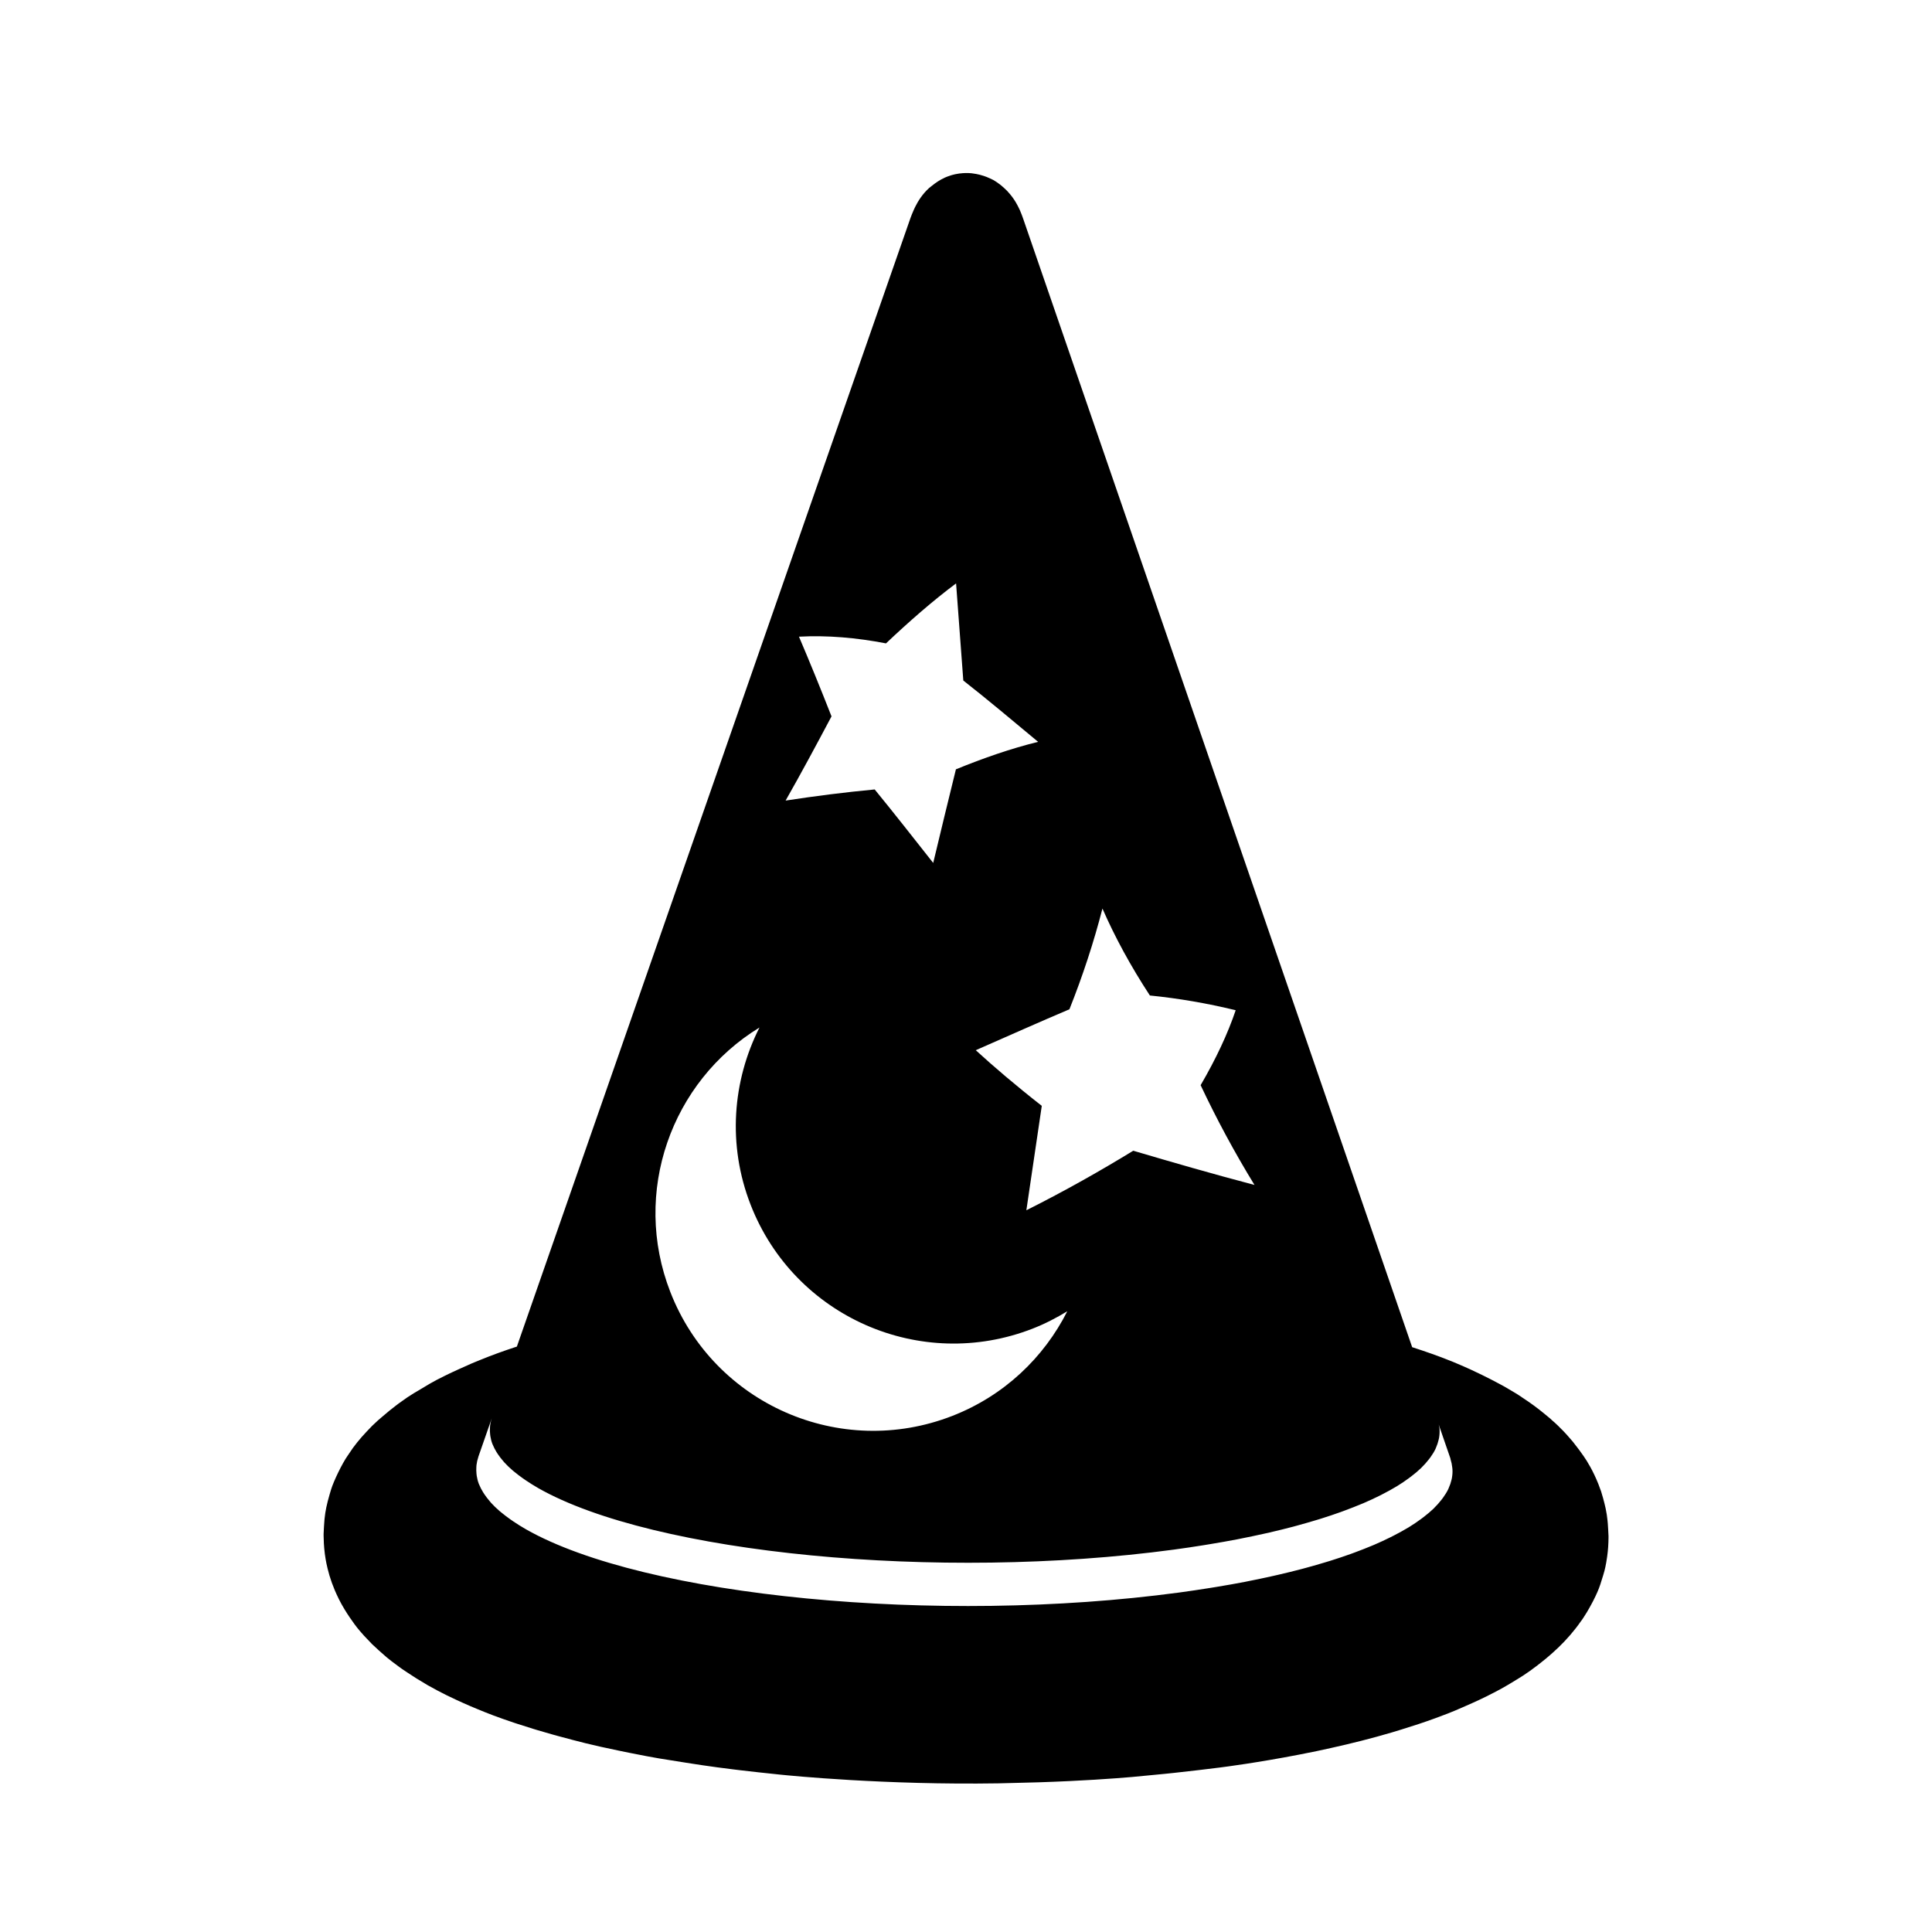 <?xml version="1.0" encoding="UTF-8"?>
<!-- Uploaded to: SVG Repo, www.svgrepo.com, Generator: SVG Repo Mixer Tools -->
<svg fill="#000000" width="800px" height="800px" version="1.1" viewBox="144 144 512 512" xmlns="http://www.w3.org/2000/svg">
 <path d="m570.07 547.63c-0.02-0.207-0.031-0.422-0.055-0.629-0.105-1.078-0.262-2.121-0.508-3.269-0.016-0.082-0.035-0.16-0.055-0.242-0.168-0.746-0.359-1.535-0.613-2.449-0.105-0.383-0.211-0.754-0.328-1.117-0.07-0.23-0.125-0.438-0.203-0.691-0.098-0.316-0.281-0.766-0.438-1.176-0.098-0.258-0.188-0.52-0.281-0.766-0.02-0.047-0.039-0.098-0.059-0.141-1.359-3.394-2.906-5.91-3.856-7.269-0.715-1.023-1.594-2.246-2.699-3.617-0.059-0.074-0.109-0.145-0.172-0.223-0.289-0.352-0.625-0.727-0.957-1.102-0.535-0.621-1.09-1.234-1.703-1.867-0.109-0.109-0.246-0.238-0.363-0.352-0.551-0.555-1.078-1.109-1.688-1.648-0.281-0.25-0.551-0.48-0.82-0.715-0.16-0.145-0.277-0.273-0.441-0.418-0.438-0.383-0.938-0.785-1.445-1.195-1.832-1.516-3.668-2.883-5.969-4.383-0.098-0.066-0.203-0.141-0.293-0.207-1.281-0.891-3.109-1.891-4.445-2.699-1.414-0.77-4.676-2.551-8.844-4.469-0.07-0.031-0.145-0.066-0.215-0.098-1.152-0.527-2.383-1.066-3.656-1.598-0.367-0.156-0.73-0.312-1.102-0.465-0.156-0.066-0.324-0.125-0.484-0.188-3.141-1.273-6.531-2.453-10.137-3.621-0.398-1.152-0.805-2.336-1.18-3.414-1.699-4.926-3.965-11.504-5.664-16.43-3.394-9.855-7.926-23-11.324-32.852-3.394-9.855-7.926-23-11.324-32.852-1.699-4.926-3.965-11.496-5.664-16.43-3.394-9.855-7.926-23-11.324-32.852-3.394-9.855-7.926-23-11.324-32.852-1.699-4.926-3.965-11.496-5.664-16.43-3.394-9.855-7.926-23-11.324-32.852-3.394-9.855-7.926-23-11.324-32.852-1.699-4.926-3.965-11.504-5.664-16.43-3.394-9.855-7.926-23-11.324-32.852-0.207-0.586-0.469-1.324-0.832-2.156-0.066-0.152-0.137-0.293-0.207-0.438-0.23-0.504-0.508-1.031-0.832-1.582-0.035-0.059-0.07-0.125-0.105-0.188-0.551-0.918-1.238-1.859-2.102-2.785-0.055-0.059-0.109-0.125-0.16-0.18-0.207-0.215-0.434-0.43-0.664-0.641-0.289-0.266-0.555-0.508-0.82-0.727-0.141-0.117-0.273-0.227-0.418-0.336-0.707-0.539-1.305-0.918-1.688-1.145-0.352-0.191-1.02-0.508-1.812-0.832-0.258-0.105-0.516-0.195-0.77-0.281-0.336-0.117-0.672-0.207-1.062-0.309-0.621-0.156-1.219-0.273-1.805-0.344-0.16-0.02-0.301-0.051-0.469-0.066-1.078-0.098-2.07-0.055-2.973 0.059-0.047 0.004-0.082-0.004-0.125 0-0.039 0.004-0.082 0.02-0.125 0.023-0.75 0.105-1.426 0.258-2.016 0.43-0.047 0.016-0.09 0.031-0.137 0.047-0.672 0.207-1.246 0.43-1.652 0.613-0.035 0.016-0.055 0.039-0.09 0.055-1.145 0.52-2.223 1.219-3.254 2.055-0.117 0.098-0.238 0.18-0.352 0.277-0.152 0.125-0.312 0.227-0.457 0.363-1.754 1.602-2.875 3.387-3.668 4.969-0.145 0.281-0.258 0.543-0.383 0.82-0.387 0.875-0.707 1.672-0.906 2.242v0.004c-3.438 9.844-8.012 22.973-11.445 32.816-1.719 4.922-4.004 11.488-5.723 16.41-3.438 9.844-8.012 22.973-11.445 32.816-3.438 9.844-8.012 22.973-11.445 32.816-1.719 4.922-4.004 11.488-5.723 16.41-3.438 9.844-8.012 22.973-11.445 32.816-3.438 9.844-8.012 22.973-11.445 32.816-1.719 4.922-4.004 11.488-5.723 16.41-3.438 9.844-8.012 22.973-11.445 32.816-3.438 9.844-8.012 22.973-11.445 32.816-1.719 4.922-4.004 11.488-5.723 16.41-0.402 1.16-0.84 2.414-1.273 3.648-0.117 0.035-0.23 0.07-0.344 0.109-3.125 1.023-6.422 2.215-9.285 3.394-0.527 0.207-1.02 0.414-1.508 0.613 0 0-0.004 0-0.004 0.004h-0.004c-0.25 0.105-0.527 0.215-0.766 0.316-1.125 0.5-2.383 1.062-3.668 1.641-0.516 0.23-0.996 0.453-1.445 0.664-0.258 0.121-0.508 0.238-0.766 0.359-0.562 0.266-1.102 0.527-1.605 0.785-1.309 0.645-2.578 1.301-3.672 1.945-1.188 0.699-2.203 1.305-3.148 1.879-0.379 0.223-0.715 0.418-1.137 0.672-0.891 0.523-2.312 1.473-3.965 2.691-0.195 0.141-0.398 0.297-0.594 0.449-1.23 0.926-2.543 1.988-3.914 3.188-0.344 0.293-0.66 0.559-1.027 0.883-0.941 0.828-2.07 1.949-2.969 2.941-1.723 1.824-3.356 3.793-4.684 5.871-0.047 0.07-0.117 0.18-0.168 0.262-0.047 0.066-0.082 0.109-0.133 0.18-1.547 2.188-3.754 6.832-4.41 8.957-0.109 0.352-0.195 0.656-0.293 0.984-0.023 0.086-0.051 0.176-0.082 0.266-0.797 2.727-1.168 4.539-1.367 6.5-0.02 0.168-0.031 0.344-0.047 0.516-0.09 1.055-0.152 2.176-0.211 3.559v0.508c0.02 1.066 0.055 2.727 0.324 4.797 0.016 0.117 0.035 0.238 0.051 0.352 0.098 0.699 0.215 1.438 0.379 2.223 0.086 0.449 0.195 0.898 0.309 1.355 0.562 2.332 1.457 4.953 2.832 7.75 0.059 0.133 0.125 0.262 0.188 0.387 0.188 0.367 0.383 0.734 0.586 1.109 0.098 0.176 0.195 0.348 0.293 0.52 0.781 1.387 1.688 2.797 2.734 4.238 0.125 0.18 0.246 0.359 0.379 0.551 0.156 0.223 1.008 1.406 2.606 3.164 0.02 0.02 0.039 0.047 0.059 0.066 0.457 0.504 0.984 1.055 1.566 1.641 0.207 0.211 0.395 0.422 0.609 0.637 0.141 0.141 0.297 0.262 0.438 0.398 0.816 0.781 1.738 1.617 2.754 2.488 0.188 0.156 0.367 0.328 0.555 0.484 0.039 0.031 0.07 0.059 0.105 0.09 0.746 0.625 1.789 1.426 3.004 2.309 0.324 0.238 0.637 0.469 0.961 0.699 0.438 0.309 0.961 0.645 1.449 0.973 1.535 1.031 3.078 2 4.629 2.902 0.266 0.156 0.484 0.301 0.766 0.465 0.055 0.031 0.117 0.059 0.172 0.09 1.578 0.891 3.144 1.723 4.684 2.488 0.902 0.453 1.809 0.875 2.719 1.301 0.625 0.293 1.23 0.562 1.84 0.836 1.305 0.586 2.606 1.145 3.914 1.676 0.66 0.273 1.34 0.555 1.961 0.801 0.5 0.195 1.176 0.453 1.828 0.707 0.133 0.051 0.266 0.105 0.402 0.156 1.422 0.535 3.215 1.164 5.285 1.863 0.297 0.102 0.59 0.195 0.883 0.293 1.34 0.441 2.797 0.902 4.383 1.387 0.363 0.109 0.719 0.223 1.078 0.328 1.293 0.387 2.664 0.781 4.109 1.188 0.422 0.117 0.812 0.227 1.219 0.336 1.246 0.344 2.492 0.68 3.844 1.027 1.305 0.336 2.508 0.645 3.566 0.91 2.141 0.543 5.523 1.285 8.926 1.988 0.922 0.191 1.855 0.383 2.812 0.574 3.211 0.645 6.152 1.203 7.723 1.457 2.731 0.438 5.043 0.812 7.215 1.152 1.387 0.211 2.766 0.434 4.144 0.637 2.695 0.398 5.379 0.762 8.434 1.133 0.578 0.07 1.152 0.141 1.734 0.211 2.938 0.348 6.262 0.715 10.418 1.145 2.777 0.289 27.965 2.801 57.887 2.324 1.246-0.02 2.367-0.059 3.578-0.09 0.766-0.016 1.465-0.035 2.211-0.055 1.684-0.047 3.422-0.074 5.027-0.133 11.281-0.367 19.879-0.996 24.66-1.406 1.352-0.117 2.574-0.246 3.879-0.371 1.672-0.152 3.305-0.309 4.836-0.465 0.816-0.086 1.613-0.168 2.41-0.25 4.727-0.508 8.812-1.008 12.137-1.422 1.492-0.188 10.039-1.293 20.992-3.414 3.375-0.648 6.184-1.238 8.43-1.75 5.297-1.176 10.836-2.551 16.227-4.152 0.84-0.25 1.617-0.488 2.398-0.73 3.336-1.02 6.312-2.012 8.977-2.988 2.805-1.012 4.606-1.754 5.359-2.074 0.379-0.16 0.684-0.297 1.039-0.449 0.344-0.145 0.676-0.289 1.008-0.434 3.465-1.5 5.809-2.606 7.898-3.707 0.133-0.066 0.266-0.133 0.398-0.195 0.422-0.211 2.785-1.43 5.875-3.367 0.102-0.059 0.18-0.105 0.281-0.168 1.848-1.094 4.519-2.938 7.336-5.269 0.082-0.066 0.16-0.125 0.242-0.191 0.051-0.047 0.086-0.082 0.141-0.125 1.039-0.871 2.086-1.793 3.125-2.797 0.016-0.016 0.031-0.023 0.047-0.039 2.152-2.082 4.203-4.422 5.926-6.914 0.102-0.137 0.215-0.289 0.316-0.422 0.051-0.07 0.105-0.172 0.16-0.246 0.047-0.07 0.105-0.137 0.152-0.207 0.074-0.117 0.121-0.207 0.191-0.316 0.5-0.742 0.988-1.551 1.48-2.445 0.195-0.344 0.348-0.641 0.523-0.957 0.145-0.277 0.293-0.539 0.434-0.816 0.902-1.754 1.48-3.133 1.809-4.133l0.004-0.012c0-0.004 0-0.004 0.004-0.012 0.023-0.082 0.074-0.191 0.098-0.273 0.09-0.289 0.16-0.523 0.242-0.785 0.766-2.387 0.973-3.125 1.293-4.906 0.012-0.047 0.016-0.086 0.02-0.133 0.09-0.484 0.168-0.969 0.23-1.457 0.258-1.84 0.336-3.332 0.359-4.969v-0.508c-0.066-1.332-0.117-2.422-0.195-3.434zm-142.66-136.16c3.547-8.902 6.465-17.828 8.75-26.695 3.25 7.453 7.445 15.211 12.57 23.039 7.609 0.762 15.219 2.07 22.738 3.91-2.066 6.125-5.184 12.828-9.289 19.859 4.211 8.934 8.961 17.77 14.273 26.441-11.301-2.977-22.012-6.082-32.129-9.07-8.516 5.215-17.957 10.578-28.328 15.781 1.375-9.227 2.734-18.449 4.086-27.676-6.856-5.359-12.723-10.379-17.496-14.742 8.781-3.863 17.066-7.555 24.824-10.848zm-71.676-98.746c7.527-0.402 15.281 0.273 23.062 1.777 6.168-5.836 12.391-11.27 18.574-15.895 0.641 8.605 1.281 17.184 1.914 25.734 6.688 5.254 13.289 10.812 19.828 16.254-7.16 1.754-14.469 4.301-21.785 7.281-2.016 8.184-4.027 16.473-6.019 24.812-5.144-6.523-10.316-13.133-15.508-19.477-7.91 0.746-15.793 1.75-23.609 2.949 4.062-7.129 8.102-14.652 12.168-22.312-2.902-7.387-5.789-14.473-8.625-21.125zm-10.469 103.58c-7.144 14.121-8.539 31.078-2.336 46.984 11.574 29.695 45.027 44.391 74.719 32.816 3.266-1.27 6.312-2.852 9.199-4.613-6.191 12.242-16.688 22.363-30.477 27.738-29.695 11.574-63.152-3.117-74.719-32.816-10.305-26.434 0.238-55.801 23.613-70.109zm183.51 119.38c-0.031 0.168-0.082 0.332-0.117 0.5-0.16 0.699-0.395 1.402-0.707 2.09-0.055 0.121-0.09 0.246-0.152 0.367-0.371 0.777-0.855 1.543-1.41 2.309-0.125 0.176-0.266 0.352-0.402 0.523-0.57 0.727-1.195 1.445-1.926 2.16-0.055 0.055-0.105 0.117-0.16 0.172-0.781 0.754-1.684 1.496-2.641 2.238-0.227 0.176-0.457 0.348-0.695 0.523-1.004 0.734-2.066 1.465-3.238 2.18-0.066 0.039-0.145 0.082-0.211 0.121-1.133 0.684-2.363 1.355-3.652 2.019-0.309 0.156-0.609 0.316-0.926 0.473-1.371 0.68-2.812 1.355-4.344 2.012-0.227 0.098-0.469 0.191-0.695 0.289-1.406 0.59-2.875 1.164-4.414 1.734-0.359 0.133-0.711 0.266-1.078 0.398-1.727 0.621-3.527 1.223-5.406 1.812-0.371 0.117-0.766 0.23-1.145 0.348-1.699 0.52-3.449 1.023-5.269 1.516-0.371 0.102-0.73 0.207-1.109 0.301-2.07 0.551-4.219 1.074-6.434 1.586-0.504 0.117-1.012 0.227-1.527 0.344-2.074 0.465-4.203 0.91-6.394 1.344-0.281 0.055-0.555 0.117-0.836 0.172-2.414 0.465-4.914 0.902-7.461 1.324-0.609 0.102-1.219 0.195-1.84 0.297-2.625 0.418-5.297 0.82-8.062 1.195-64.148 8.625-141.65 1.133-173.11-16.738-1.223-0.695-2.328-1.402-3.379-2.106-0.297-0.195-0.574-0.398-0.855-0.594-0.789-0.559-1.527-1.117-2.211-1.684-0.203-0.168-0.422-0.332-0.613-0.5-0.816-0.711-1.559-1.422-2.207-2.137-0.141-0.156-0.258-0.309-0.387-0.465-0.5-0.578-0.945-1.16-1.34-1.742-0.141-0.207-0.277-0.418-0.406-0.625-0.402-0.664-0.754-1.328-1.023-1.996-0.023-0.059-0.059-0.121-0.086-0.18-0.277-0.719-0.453-1.445-0.57-2.168-0.035-0.203-0.047-0.402-0.066-0.598-0.055-0.562-0.066-1.129-0.031-1.691 0.012-0.18 0.012-0.363 0.035-0.543 0.086-0.715 0.242-1.426 0.484-2.137 0.012-0.031 0.012-0.059 0.02-0.098 1.09-3.125 2.297-6.586 3.543-10.156-0.207 0.645-0.363 1.293-0.438 1.945-0.02 0.176-0.02 0.348-0.035 0.523-0.039 0.551-0.031 1.102 0.031 1.652 0.02 0.191 0.035 0.387 0.066 0.578 0.117 0.707 0.281 1.406 0.555 2.109 0.02 0.055 0.059 0.117 0.082 0.176 0.262 0.648 0.605 1.301 0.996 1.949 0.121 0.203 0.258 0.402 0.395 0.605 0.383 0.57 0.82 1.133 1.309 1.703 0.125 0.145 0.238 0.297 0.371 0.441 0.637 0.695 1.355 1.391 2.152 2.082 0.188 0.16 0.398 0.316 0.59 0.48 0.664 0.551 1.387 1.098 2.156 1.641 0.277 0.195 0.543 0.387 0.836 0.578 1.023 0.684 2.098 1.371 3.285 2.047 30.602 17.387 106 24.676 168.41 16.281 2.695-0.363 5.301-0.754 7.856-1.164 0.59-0.098 1.18-0.188 1.758-0.289 2.484-0.414 4.918-0.836 7.266-1.289 0.289-0.055 0.559-0.117 0.84-0.172 2.133-0.418 4.195-0.855 6.211-1.305 0.488-0.109 0.984-0.215 1.465-0.328 2.156-0.5 4.246-1.008 6.258-1.543 0.371-0.102 0.727-0.203 1.094-0.301 1.758-0.48 3.457-0.969 5.098-1.465 0.379-0.117 0.762-0.227 1.133-0.344 1.824-0.57 3.566-1.16 5.238-1.758 0.367-0.133 0.719-0.266 1.078-0.398 1.48-0.551 2.906-1.102 4.262-1.672 0.227-0.098 0.469-0.188 0.691-0.281 1.492-0.641 2.891-1.293 4.223-1.953 0.309-0.152 0.605-0.309 0.906-0.465 1.25-0.645 2.445-1.293 3.543-1.961 0.07-0.039 0.145-0.082 0.215-0.125 1.145-0.695 2.176-1.406 3.148-2.121 0.23-0.168 0.453-0.336 0.676-0.508 0.934-0.715 1.805-1.441 2.562-2.176 0.059-0.055 0.105-0.117 0.168-0.176 0.707-0.691 1.316-1.391 1.863-2.09 0.137-0.172 0.273-0.344 0.398-0.516 0.539-0.746 1.008-1.492 1.371-2.246 0.055-0.117 0.098-0.238 0.145-0.352 0.301-0.676 0.527-1.355 0.684-2.035 0.039-0.16 0.086-0.324 0.117-0.484 0.141-0.762 0.191-1.523 0.152-2.289-0.012-0.156-0.035-0.309-0.051-0.465-0.031-0.297-0.125-0.594-0.18-0.887 1.082 3.144 2.133 6.188 3.09 8.953 0.035 0.098 0.031 0.195 0.059 0.293 0.223 0.707 0.367 1.406 0.438 2.106 0.016 0.156 0.047 0.316 0.055 0.473 0.055 0.785 0 1.566-0.141 2.348z"/>
</svg>
